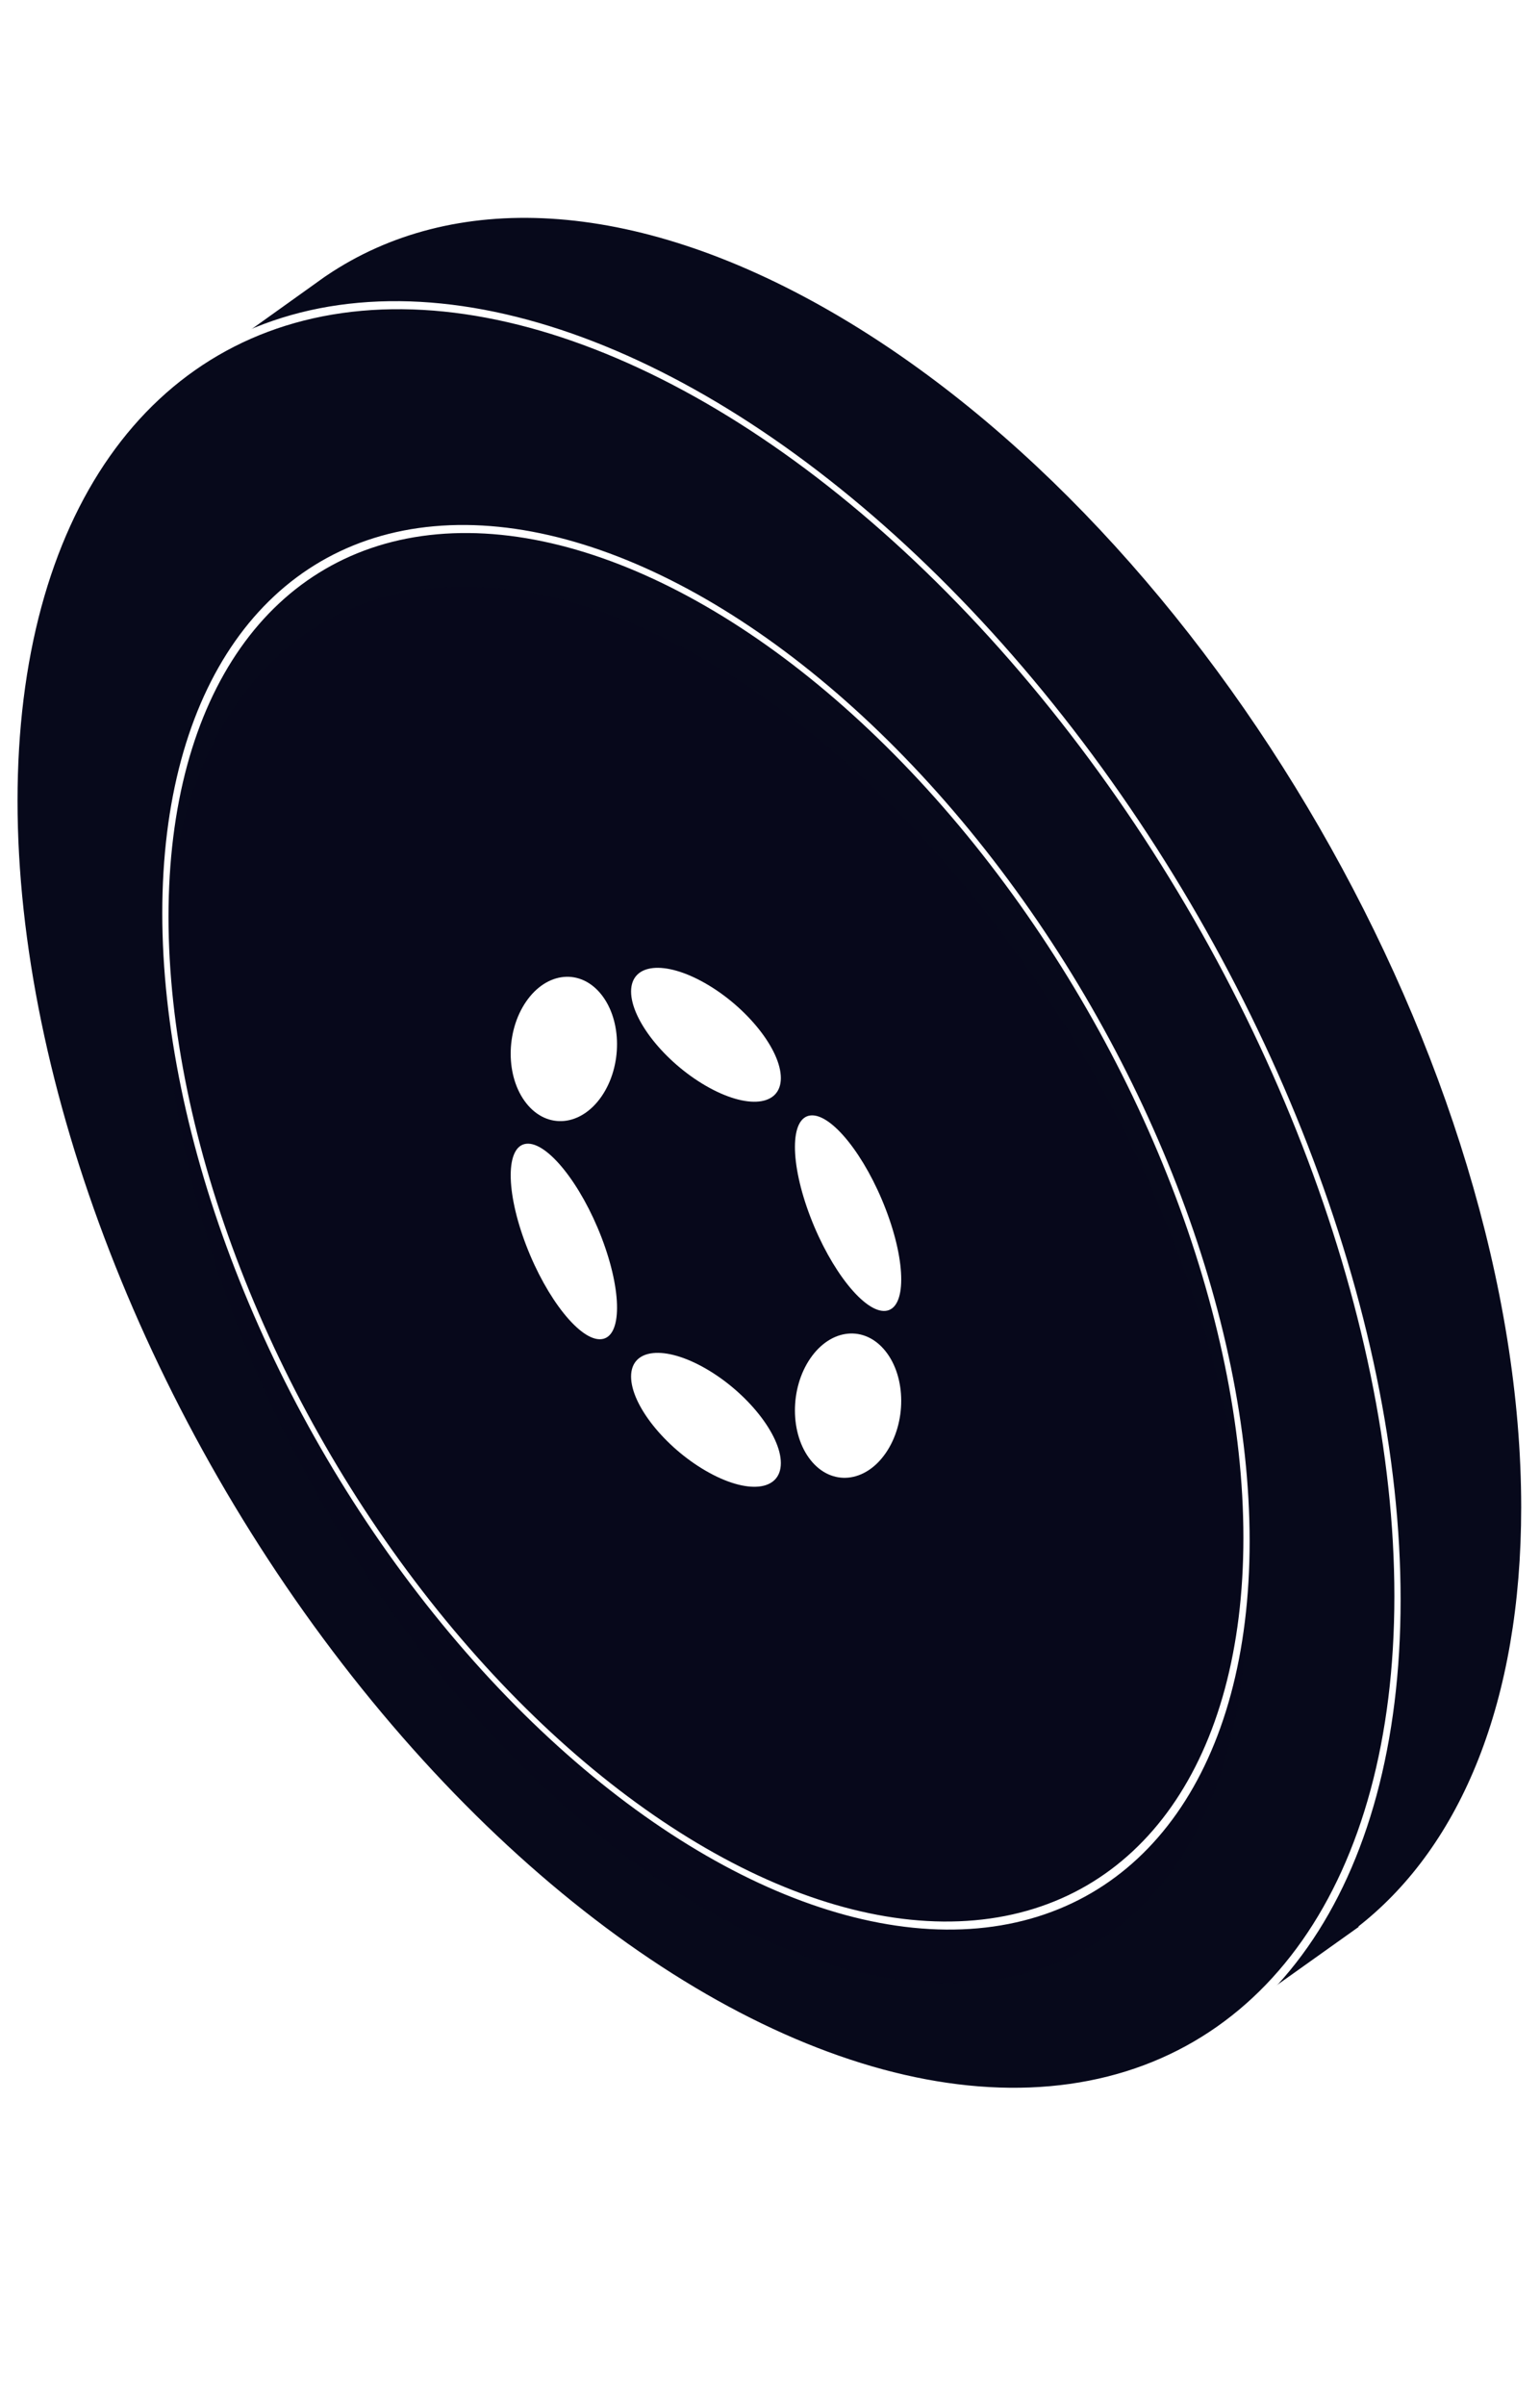 <svg width="107" height="167" viewBox="0 0 107 167" fill="none" xmlns="http://www.w3.org/2000/svg">
<path fill-rule="evenodd" clip-rule="evenodd" d="M94.714 133.83C101.722 128.235 105.943 118.237 105.943 104.665C105.943 74.022 84.43 36.762 57.893 21.44C43.925 13.376 31.348 12.997 22.569 18.917L22.566 18.913L22.357 19.062C22.154 19.202 21.953 19.345 21.755 19.492L13.253 25.569L14.623 27.79C11.561 33.323 9.844 40.525 9.844 49.182C9.844 79.824 31.356 117.085 57.893 132.406C67.108 137.726 75.716 139.701 83.029 138.73L84.519 141.147L94.74 133.871L94.714 133.83Z" fill="#07091B"/>
<path d="M94.714 133.83L94.558 133.635L94.384 133.774L94.502 133.963L94.714 133.83ZM57.893 21.44L58.018 21.224L57.893 21.44ZM22.569 18.917L22.357 19.05L22.494 19.269L22.708 19.125L22.569 18.917ZM22.566 18.913L22.777 18.78L22.636 18.555L22.42 18.709L22.566 18.913ZM22.357 19.062L22.499 19.267L22.503 19.265L22.357 19.062ZM21.755 19.492L21.9 19.696L21.903 19.693L21.755 19.492ZM13.253 25.569L13.108 25.365L12.918 25.501L13.04 25.7L13.253 25.569ZM14.623 27.79L14.841 27.911L14.912 27.783L14.835 27.659L14.623 27.79ZM57.893 132.406L57.768 132.623L57.768 132.623L57.893 132.406ZM83.029 138.73L83.242 138.599L83.156 138.461L82.996 138.483L83.029 138.73ZM84.519 141.147L84.306 141.278L84.446 141.505L84.664 141.351L84.519 141.147ZM94.74 133.871L94.885 134.075L95.077 133.938L94.952 133.738L94.74 133.871ZM105.693 104.665C105.693 118.19 101.488 128.102 94.558 133.635L94.87 134.025C101.957 128.367 106.193 118.284 106.193 104.665H105.693ZM57.768 21.657C70.99 29.29 82.974 42.399 91.653 57.432C100.332 72.465 105.693 89.398 105.693 104.665H106.193C106.193 89.289 100.797 72.271 92.086 57.182C83.375 42.093 71.334 28.912 58.018 21.224L57.768 21.657ZM22.708 19.125C31.38 13.277 43.847 13.62 57.768 21.657L58.018 21.224C44.002 13.131 31.316 12.717 22.429 18.71L22.708 19.125ZM22.78 18.785L22.777 18.78L22.354 19.046L22.357 19.05L22.78 18.785ZM22.42 18.709L22.212 18.858L22.503 19.265L22.711 19.116L22.42 18.709ZM21.903 19.693C22.1 19.548 22.299 19.406 22.499 19.267L22.215 18.856C22.01 18.998 21.807 19.143 21.606 19.291L21.903 19.693ZM21.609 19.289L13.108 25.365L13.398 25.772L21.9 19.696L21.609 19.289ZM13.04 25.7L14.41 27.921L14.835 27.659L13.466 25.438L13.04 25.7ZM10.094 49.182C10.094 40.557 11.804 33.399 14.841 27.911L14.404 27.669C11.317 33.248 9.594 40.494 9.594 49.182H10.094ZM58.018 132.19C44.797 124.556 32.813 111.447 24.134 96.415C15.454 81.382 10.094 64.449 10.094 49.182H9.594C9.594 64.557 14.989 81.576 23.701 96.665C32.412 111.753 44.453 124.935 57.768 132.623L58.018 132.19ZM82.996 138.483C75.753 139.444 67.2 137.491 58.018 132.19L57.768 132.623C67.016 137.962 75.68 139.958 83.062 138.978L82.996 138.483ZM82.816 138.862L84.306 141.278L84.731 141.016L83.242 138.599L82.816 138.862ZM84.664 141.351L94.885 134.075L94.595 133.668L84.374 140.943L84.664 141.351ZM94.952 133.738L94.926 133.697L94.502 133.963L94.528 134.004L94.952 133.738Z" fill="white"/>
<circle r="55.483" transform="matrix(0.866 0.5 -2.20305e-08 1 49.05 83.224)" fill="#07091B" stroke="white" stroke-width="0.5"/>
<g style="mix-blend-mode:overlay" filter="url(#filter0_i_2757_197159)">
<circle r="43.37" transform="matrix(0.866 0.5 -2.20305e-08 1 49.05 85.224)" fill="#07091B" fill-opacity="0.2"/>
</g>
<path d="M49.051 75.405C51.925 77.064 54.254 76.82 54.254 74.86C54.254 72.9 51.925 69.967 49.051 68.308C46.177 66.648 43.848 66.892 43.848 68.852C43.848 70.812 46.177 73.746 49.051 75.405Z" fill="white"/>
<path d="M49.051 102.142C51.925 103.802 54.254 103.558 54.254 101.598C54.254 99.638 51.925 96.704 49.051 95.045C46.177 93.386 43.848 93.63 43.848 95.59C43.848 97.55 46.177 100.483 49.051 102.142Z" fill="white"/>
<path d="M41.8 76.13C43.236 74.042 43.227 70.876 41.779 69.059C40.331 67.242 37.992 67.463 36.555 69.551C35.118 71.64 35.127 74.806 36.576 76.623C38.024 78.439 40.363 78.219 41.8 76.13Z" fill="white"/>
<path d="M61.545 100.897C62.982 98.808 62.973 95.644 61.526 93.828C60.079 92.012 57.741 92.234 56.304 94.323C54.867 96.411 54.876 99.576 56.323 101.392C57.77 103.207 60.108 102.986 61.545 100.897Z" fill="white"/>
<path d="M41.78 92.994C43.228 92.85 43.237 89.695 41.801 85.947C40.364 82.199 38.025 79.278 36.577 79.423C35.128 79.567 35.119 82.722 36.556 86.47C37.993 90.218 40.331 93.139 41.78 92.994Z" fill="white"/>
<path d="M61.527 91.029C62.974 90.885 62.983 87.729 61.546 83.982C60.109 80.234 57.771 77.313 56.324 77.457C54.876 77.601 54.868 80.756 56.305 84.504C57.742 88.252 60.08 91.173 61.527 91.029Z" fill="white"/>
<circle r="43.37" transform="matrix(0.866 0.5 -2.20305e-08 1 49.05 85.224)" stroke="white" stroke-width="0.5"/>
<defs>
<filter id="filter0_i_2757_197159" x="11.49" y="36.724" width="75.119" height="101" filterUnits="userSpaceOnUse" color-interpolation-filters="sRGB">
<feFlood flood-opacity="0" result="BackgroundImageFix"/>
<feBlend mode="normal" in="SourceGraphic" in2="BackgroundImageFix" result="shape"/>
<feColorMatrix in="SourceAlpha" type="matrix" values="0 0 0 0 0 0 0 0 0 0 0 0 0 0 0 0 0 0 127 0" result="hardAlpha"/>
<feOffset dy="4"/>
<feGaussianBlur stdDeviation="2"/>
<feComposite in2="hardAlpha" operator="arithmetic" k2="-1" k3="1"/>
<feColorMatrix type="matrix" values="0 0 0 0 0 0 0 0 0 0 0 0 0 0 0 0 0 0 0.25 0"/>
<feBlend mode="normal" in2="shape" result="effect1_innerShadow_2757_197159"/>
</filter>
</defs>
</svg>
